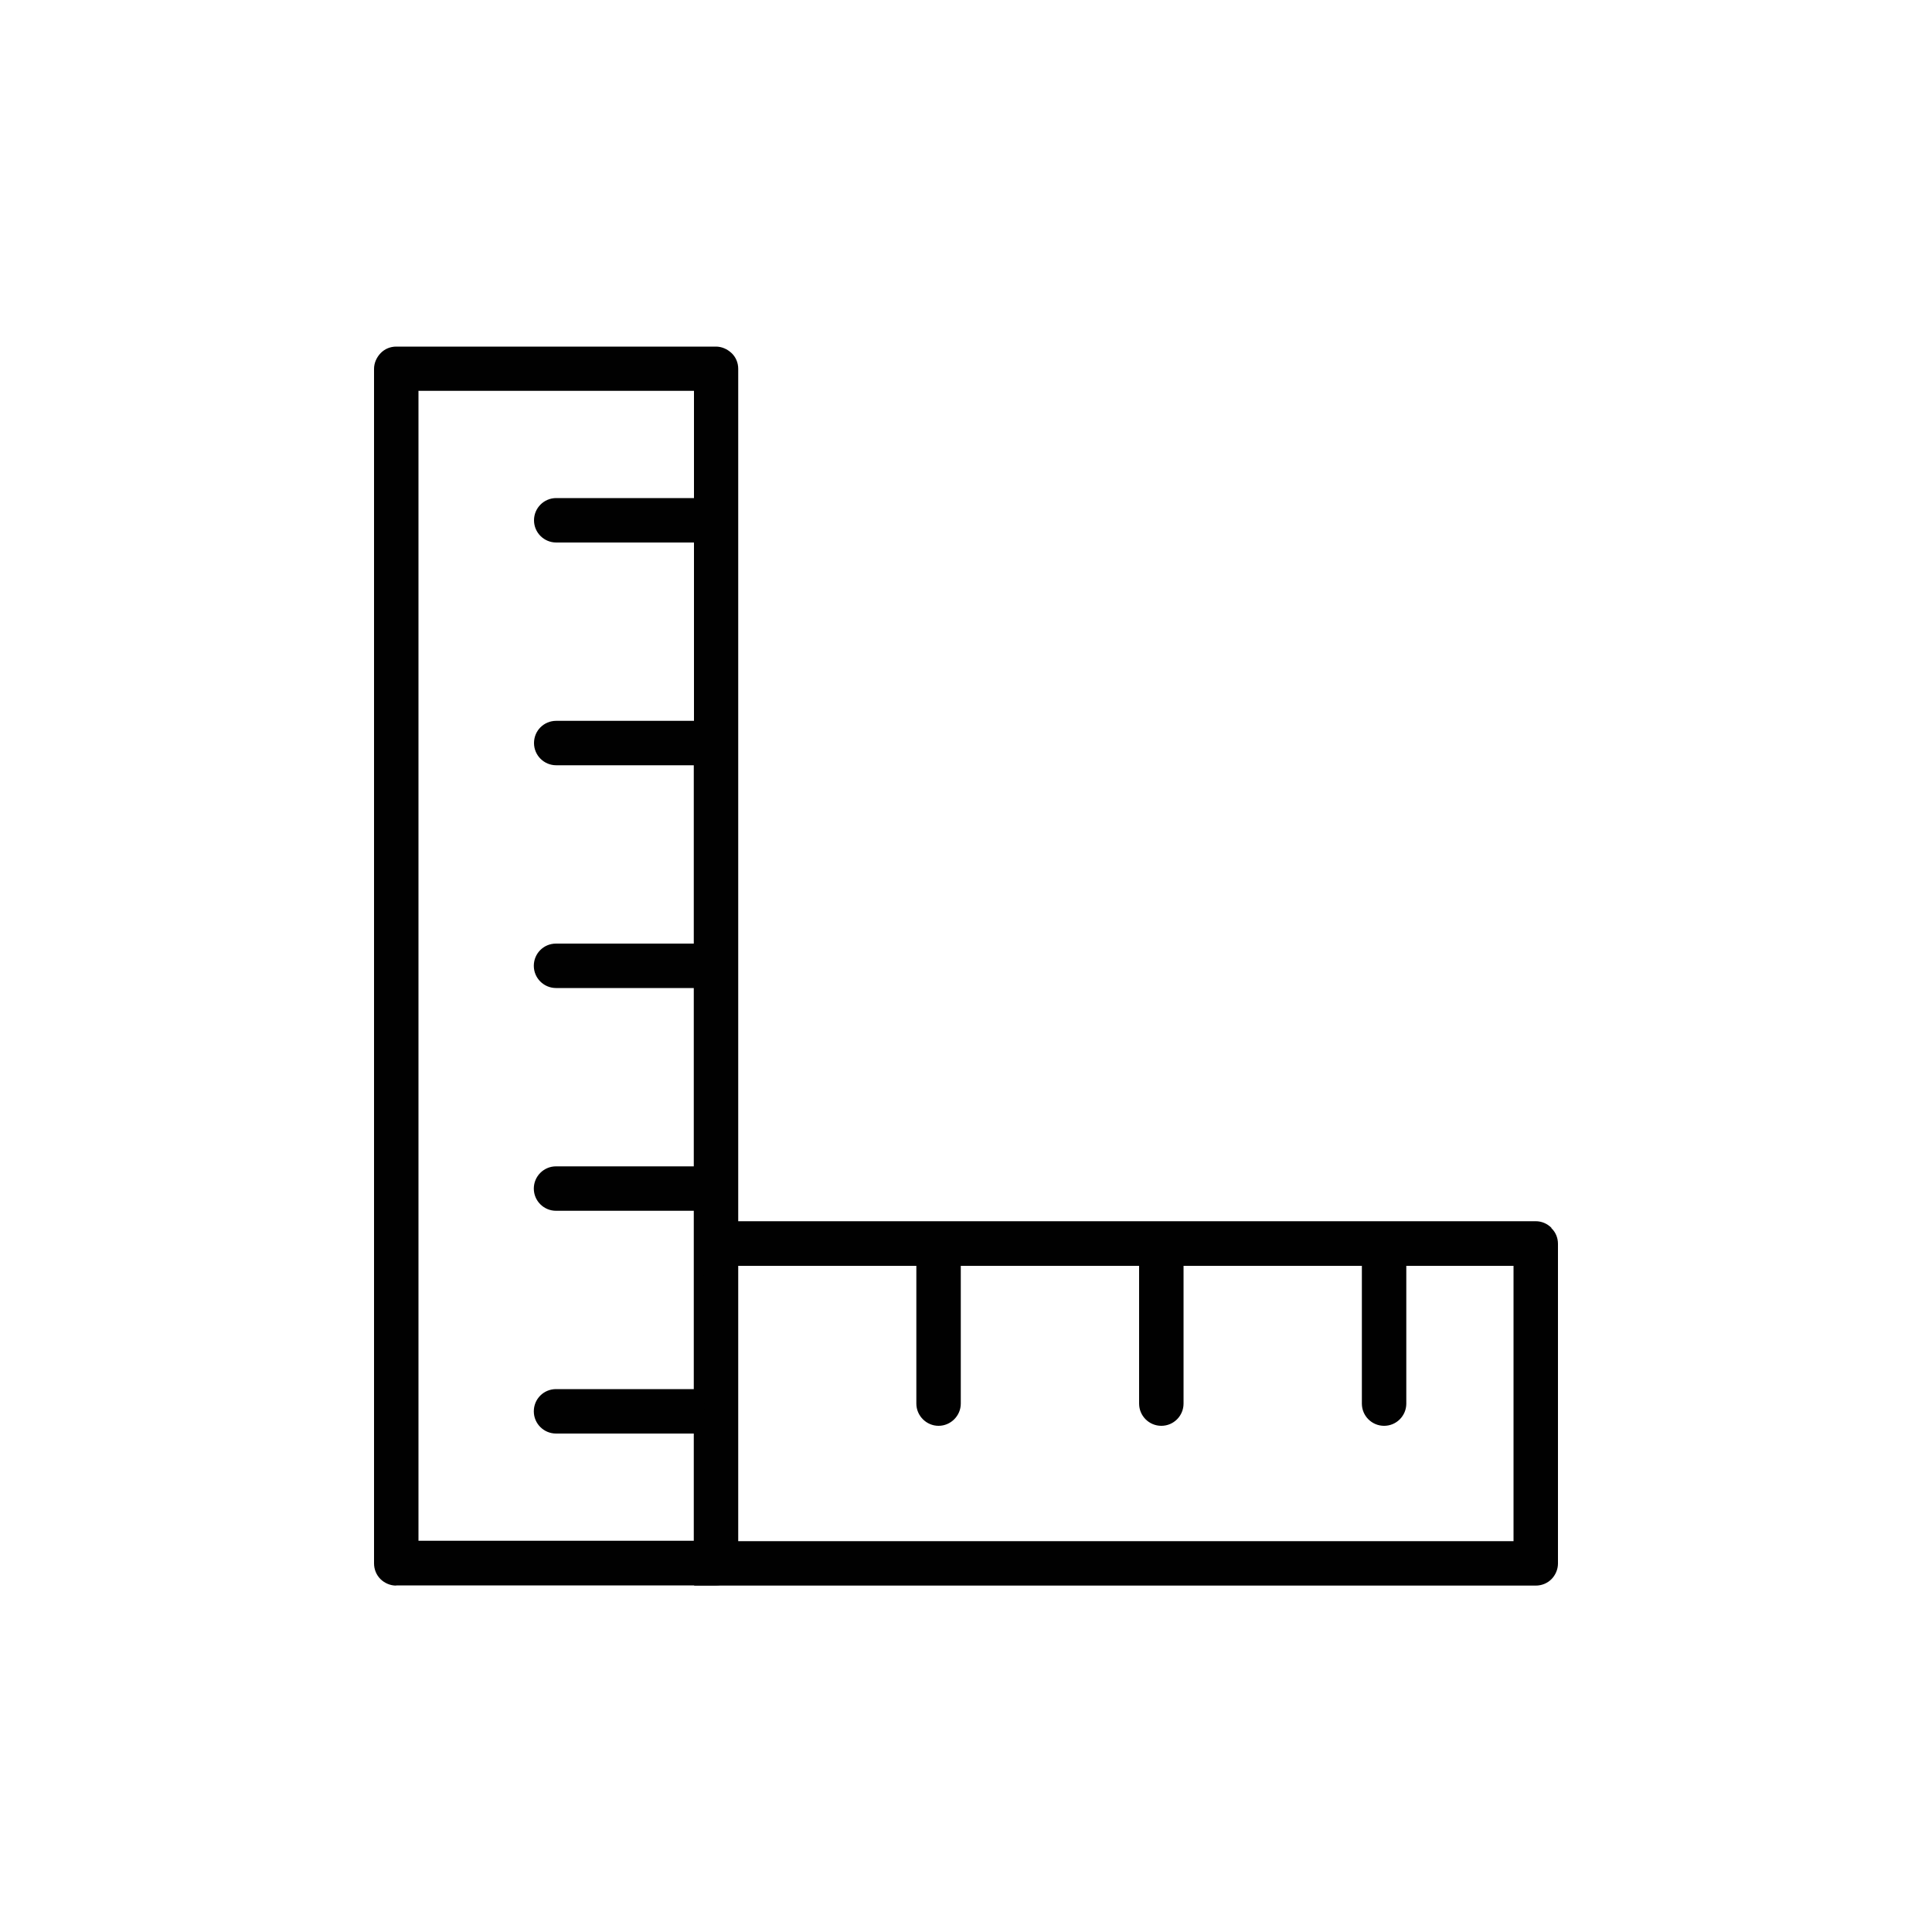 <svg viewBox="0 0 100 100" xmlns="http://www.w3.org/2000/svg" data-sanitized-data-name="Layer 1" data-name="Layer 1" id="Layer_1">
  <defs>
    <style>
      .cls-1 {
        fill: #010101;
        stroke-width: 0px;
      }
    </style>
  </defs>
  <path d="M20.51,82.06h16.55c.31,0,.6-.12.81-.33s.34-.51.34-.81v-7.85s0-46.13,0-46.13v-7.85c0-.31-.12-.6-.34-.81s-.51-.34-.81-.34h-16.55c-.31,0-.6.12-.81.34s-.34.51-.34.81v61.83c0,.31.12.6.33.81s.51.34.81.34h0ZM21.67,20.23h14.25v5.55h-7.13s0,0,0,0c-.64,0-1.15.52-1.15,1.15,0,.64.52,1.15,1.15,1.15h7.13v9.23h-7.13,0c-.64,0-1.15.51-1.15,1.15,0,.64.52,1.15,1.15,1.15h7.12v9.23h-7.13,0c-.64,0-1.15.51-1.15,1.15s.52,1.15,1.15,1.15h7.13v9.23h-7.13c-.64,0-1.15.52-1.15,1.15,0,.64.52,1.15,1.15,1.15h7.13v9.23h-7.13,0c-.64,0-1.15.51-1.15,1.15,0,.64.52,1.15,1.15,1.15h7.13v5.55h-14.25s0-59.53,0-59.53Z" class="cls-1"></path>
  <path d="M80.3,63.55c-.22-.22-.51-.34-.81-.34h-43.56s0,2.3,0,2.3h.53s-.56,7.13-.56,7.13h.56c0,.63-.05,1.15.59,1.15.64,0,1.15-.52,1.15-1.15v-7.12h9.23v7.13h0c0,.63.52,1.15,1.15,1.15s1.15-.52,1.15-1.15v-7.13h9.23v7.13c0,.64.52,1.15,1.15,1.15.64,0,1.15-.52,1.15-1.15v-7.13h9.23v7.13h0c0,.64.52,1.15,1.15,1.15.64,0,1.15-.52,1.15-1.15v-7.13h5.55v14.25h-42.41s0,2.3,0,2.3h43.56c.31,0,.6-.12.81-.33s.34-.51.34-.81h0s0-16.55,0-16.55c0-.31-.12-.6-.34-.81Z" class="cls-1"></path>
</svg>
